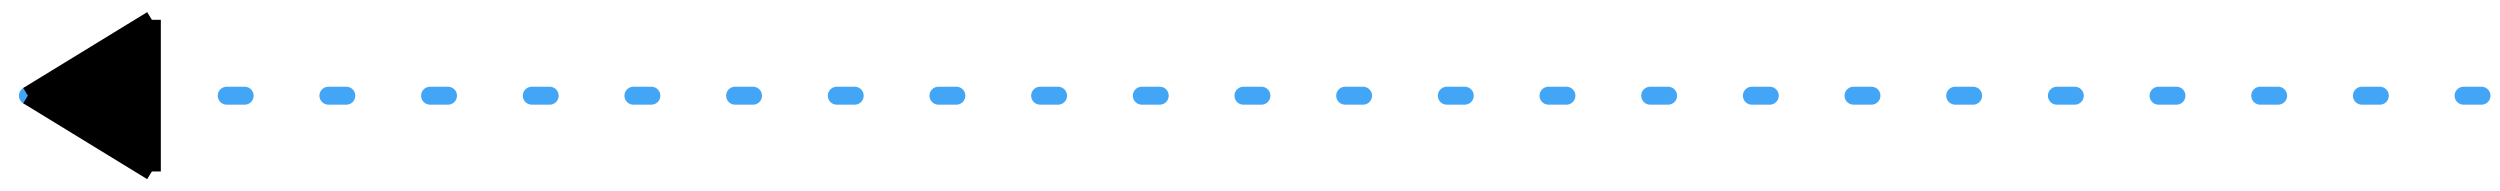 <svg width="209" height="16" viewBox="0 0 209 16" fill="none" xmlns="http://www.w3.org/2000/svg">
<path d="M207.454 8C173.269 8 36.517 8 2.332 8" stroke="#42A5F5" stroke-width="1.5" stroke-linecap="round" stroke-dasharray="1.5 7"/>
<path fill-rule="evenodd" clip-rule="evenodd" d="M2.332 7.996L12.695 1.656V14.336L2.332 7.996Z" fill="black"/>
<path d="M2.332 7.996C4.986 6.376 7.639 4.746 12.695 1.656ZM12.695 1.656C12.695 4.636 12.695 7.626 12.695 14.336ZM12.695 14.336C9.561 12.416 6.419 10.496 2.332 7.996Z" stroke="black" stroke-width="1.5" stroke-linecap="round"/>
</svg>
